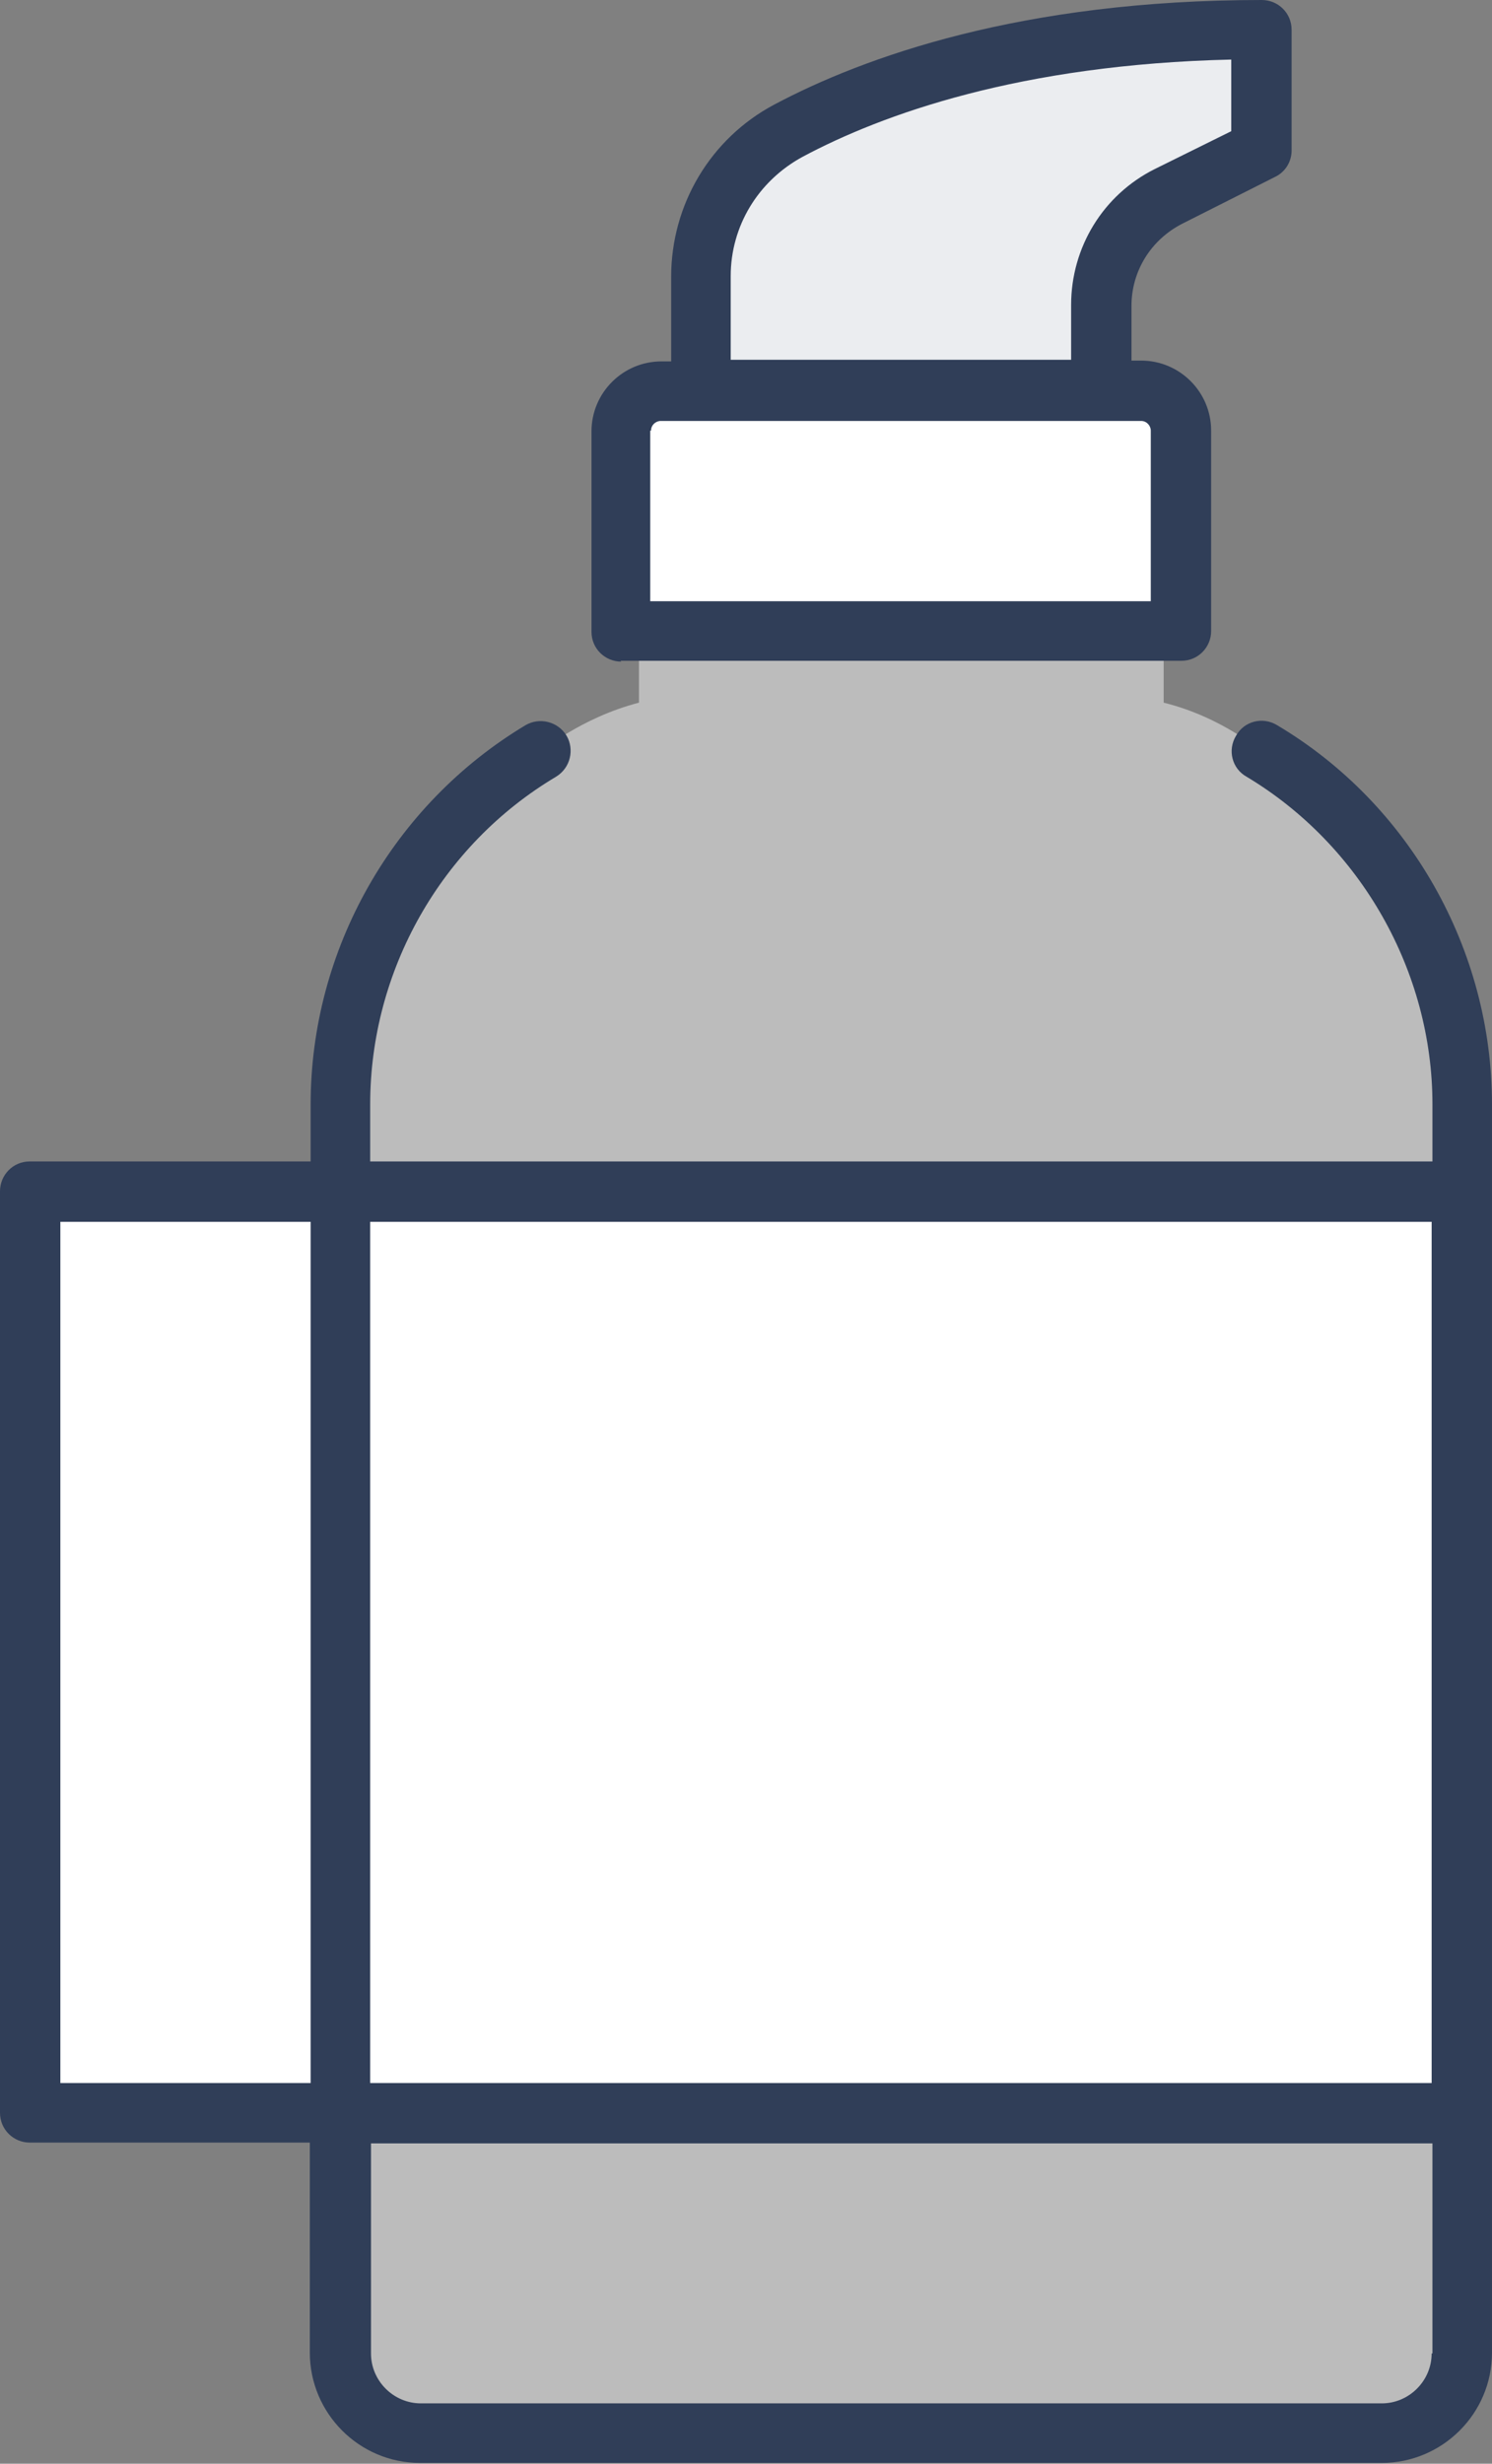<?xml version="1.0" encoding="UTF-8"?> <svg xmlns="http://www.w3.org/2000/svg" id="Layer_2" viewBox="0 0 18.54 30.61"><rect x="0" y="0" width="18.54" height="30.61" fill="#808080" stroke="none"/><defs><style>.cls-1{fill:#ebedf0;}.cls-2{fill:#fff;}.cls-3{fill:#bcbcbc;}.cls-4{fill:#303e58;}</style></defs><g id="Layer_2-2"><path class="cls-1" d="M9.8,1.63c-.67.36-1.09,1.05-1.09,1.81v1.42h4.98v-1.06c0-.57.32-1.09.84-1.35l1.15-.58V.37c-2.93,0-4.82.69-5.88,1.25Z"></path><path class="cls-3" d="M15.86,26.25H4.23v2.99c0,.55.45,1,1,1h11.95c.55,0,1-.45,1-1v-2.99h-2.3Z"></path><path class="cls-2" d="M14.68,5.35v2.49h-6.97v-2.49c0-.27.22-.5.5-.5h5.97c.27,0,.5.22.5.5Z"></path><path class="cls-3" d="M14.46,7.84v.89c.73.18,1.22.61,1.22.61,1.54.93,2.49,2.59,2.49,4.39v1.08H4.23v-1.08c0-1.8.95-3.47,2.49-4.39,0,0,.49-.42,1.22-.61v-.89h6.52Z"></path><rect class="cls-2" x=".37" y="14.81" width="17.79" height="11.45"></rect><path class="cls-4" d="M7.71,8.21h6.97c.21,0,.37-.17.37-.37v-2.49c0-.48-.39-.87-.87-.87h-.12v-.68c0-.43.24-.82.63-1.02l1.15-.58c.13-.06.21-.19.21-.33V.37c0-.21-.17-.37-.37-.37-2.99,0-4.95.71-6.06,1.3-.79.42-1.28,1.24-1.28,2.14v1.05h-.12c-.48,0-.87.39-.87.87v2.49c0,.21.17.37.37.37ZM9.08,3.43c0-.62.34-1.18.89-1.48.99-.53,2.71-1.15,5.33-1.21v.89l-.95.47c-.64.32-1.04.97-1.04,1.69v.68h-4.23v-1.05ZM8.09,5.35c0-.07.06-.12.12-.12h5.97c.07,0,.12.06.12.12v2.12h-6.22v-2.12Z"></path><path class="cls-4" d="M15.87,9.01c-.18-.11-.41-.05-.51.13-.11.18-.05.41.13.51,1.42.85,2.31,2.42,2.31,4.07v.71H4.6v-.71c0-1.66.88-3.22,2.31-4.07.18-.11.23-.34.13-.51-.11-.18-.34-.23-.51-.13-1.65.99-2.67,2.79-2.67,4.71v.71H.37c-.21,0-.37.17-.37.37v11.45c0,.21.17.37.37.37h3.48v2.61c0,.75.61,1.37,1.37,1.37h11.95c.75,0,1.37-.61,1.37-1.37v-15.51c0-1.92-1.02-3.73-2.67-4.71ZM.75,25.88v-10.7h3.11v10.7H.75ZM17.79,29.24c0,.34-.28.62-.62.62H5.23c-.34,0-.62-.28-.62-.62v-2.61h13.19v2.61ZM17.79,25.88H4.6v-10.7h13.19v10.7Z"></path></g></svg> 